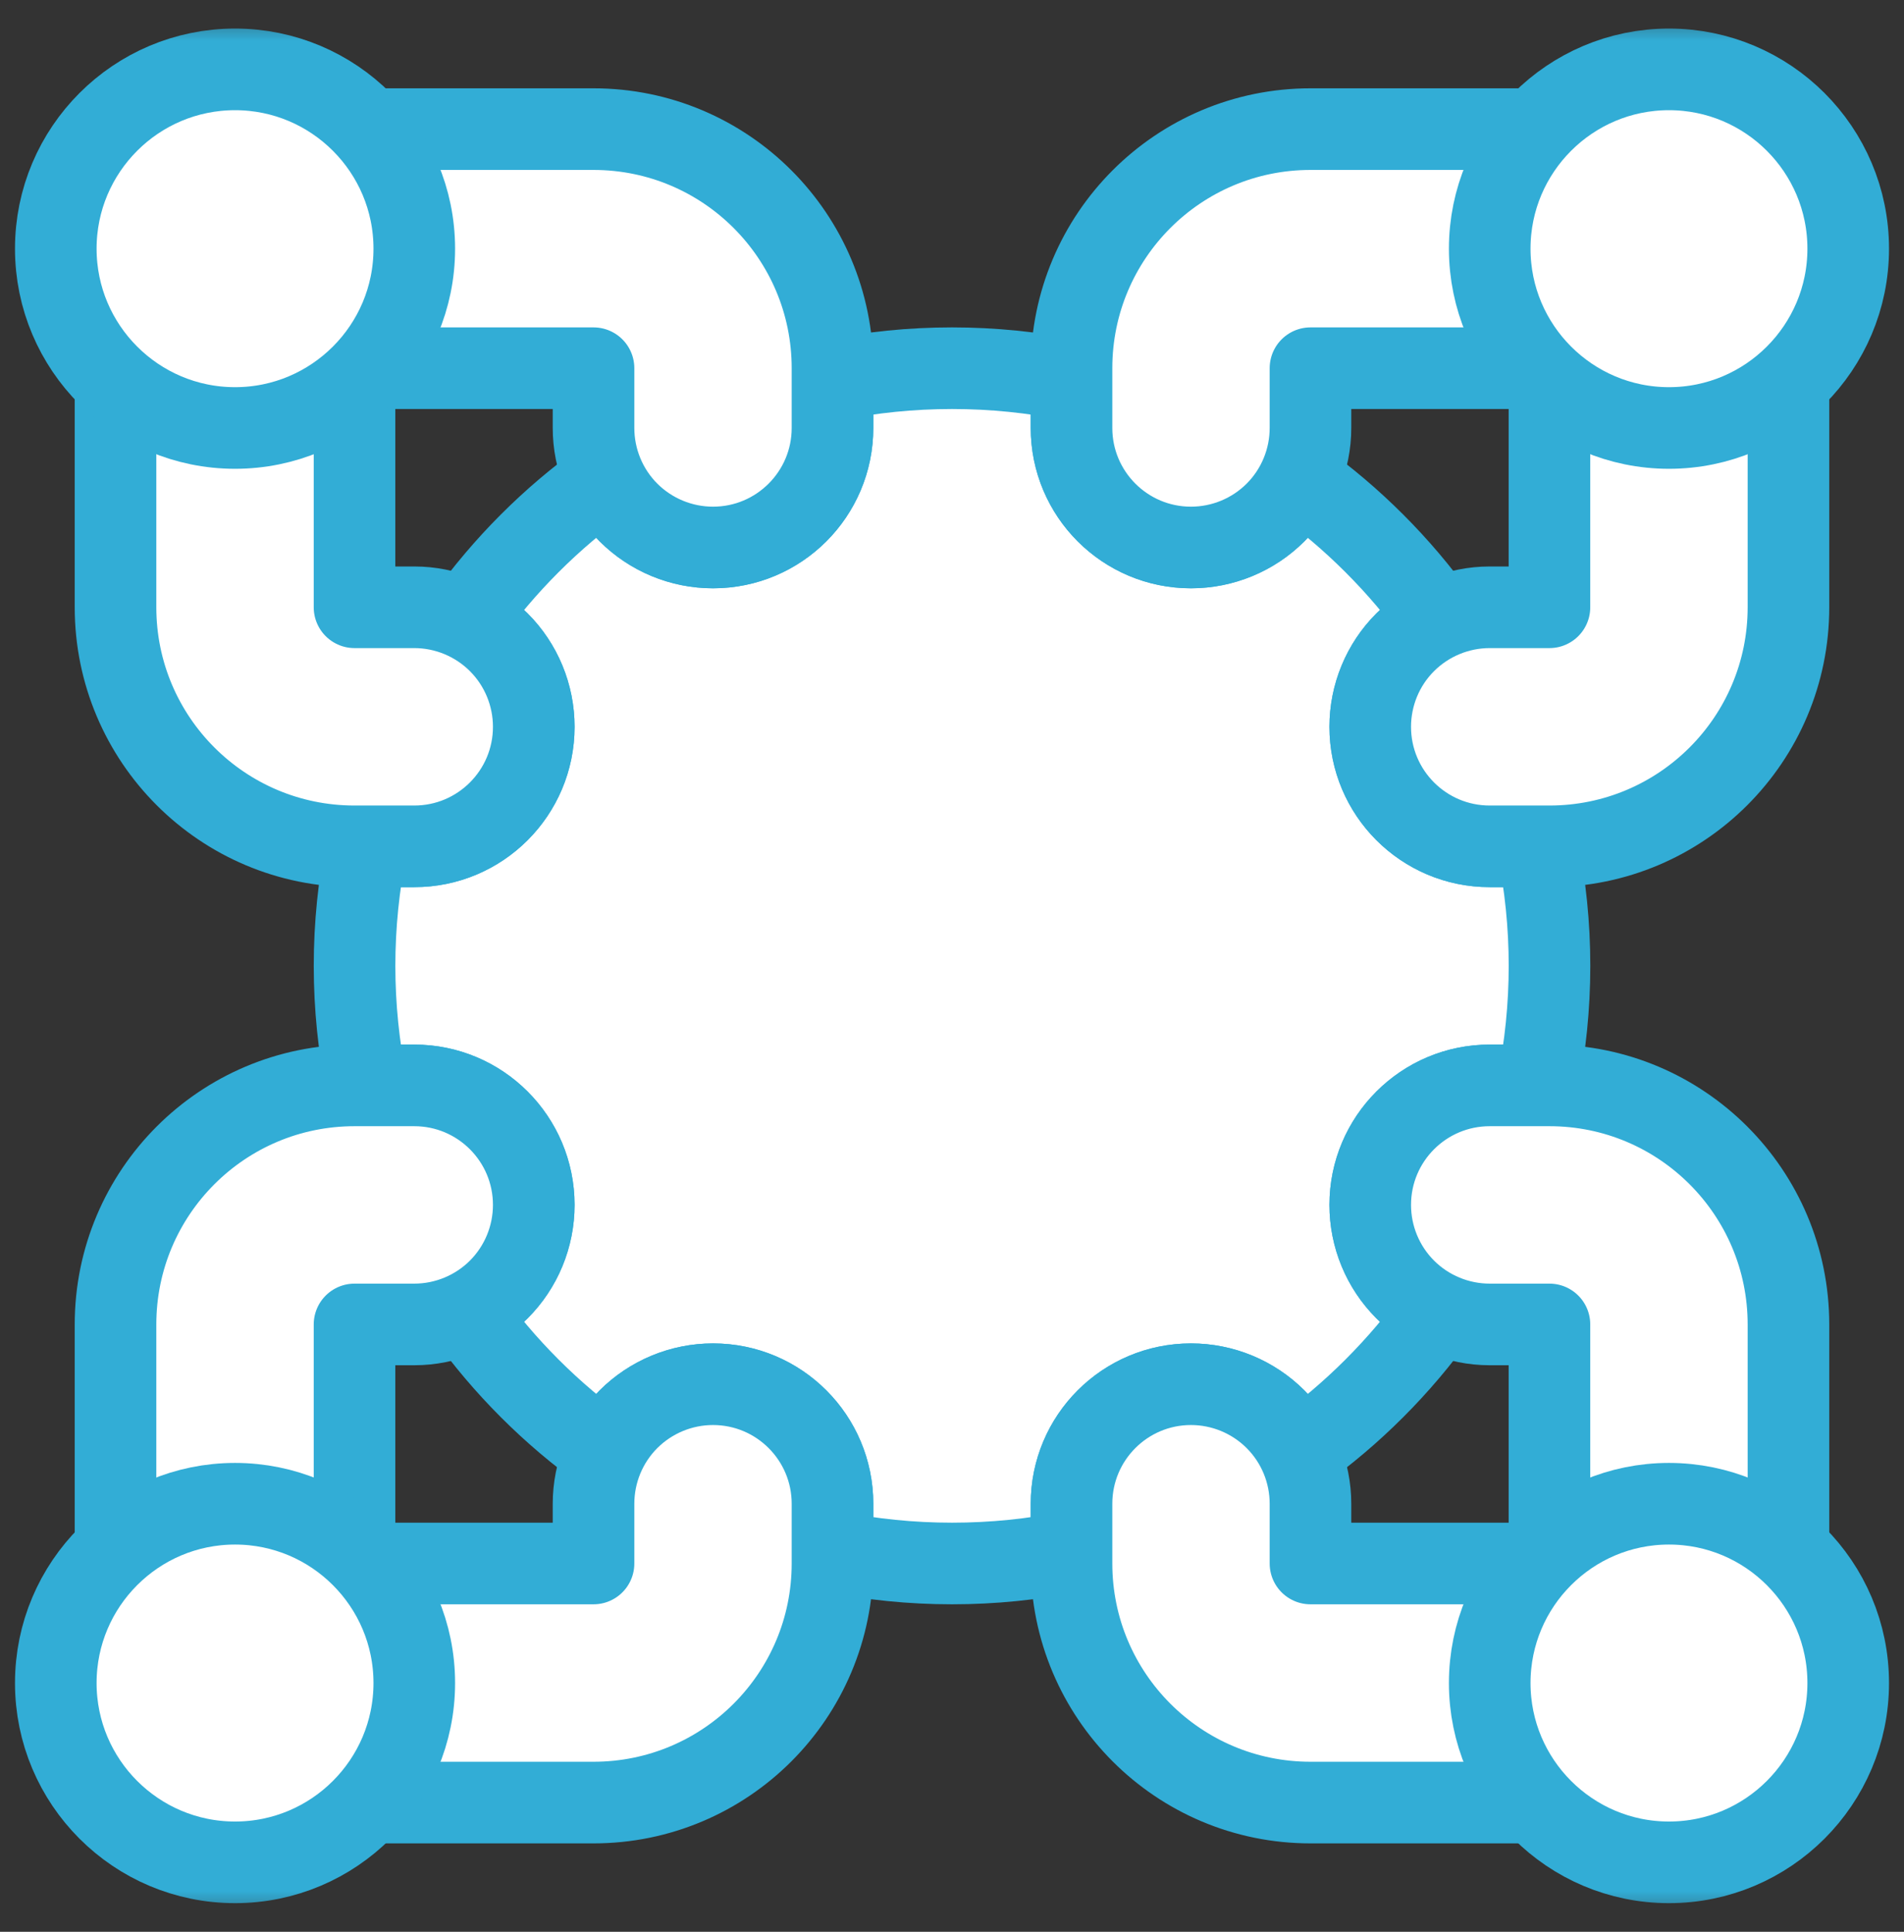 <svg width="70" height="71" viewBox="0 0 70 71" fill="none" xmlns="http://www.w3.org/2000/svg">
<rect x="0" y="0" width="70" height="71" fill="#333333" stroke="none"/>
<mask id="mask0_154_1221" style="mask-type:luminance" maskUnits="userSpaceOnUse" x="0" y="0" width="70" height="71">
<path d="M70 0.499H0V70.499H70V0.499Z" fill="white"/>
</mask>
<g mask="url(#mask0_154_1221)">
<path d="M30.607 13.974C32.024 13.684 33.496 13.533 35.001 13.533C36.506 13.533 37.978 13.684 39.395 13.974V15.73C39.395 18.156 41.36 20.123 43.788 20.123C44.951 20.123 46.072 19.66 46.895 18.837C47.247 18.479 47.544 18.066 47.752 17.618C49.729 19.033 51.465 20.768 52.881 22.746C52.431 22.959 52.023 23.249 51.661 23.607C50.838 24.43 50.377 25.548 50.377 26.713C50.377 29.139 52.342 31.106 54.769 31.106H56.527C56.813 32.525 56.967 33.994 56.967 35.498C56.967 37.003 56.813 38.473 56.527 39.892H54.769C52.342 39.892 50.377 41.859 50.377 44.285C50.377 45.45 50.838 46.568 51.661 47.392C52.023 47.749 52.431 48.039 52.881 48.252C51.464 50.231 49.729 51.966 47.752 53.38C47.544 52.932 47.246 52.519 46.895 52.162C46.072 51.339 44.951 50.875 43.788 50.875C41.36 50.875 39.395 52.842 39.395 55.268V57.024C37.978 57.314 36.506 57.464 35.001 57.464C33.496 57.464 32.024 57.313 30.607 57.024V55.268C30.607 52.842 28.642 50.875 26.214 50.875C25.051 50.875 23.93 51.339 23.107 52.162C22.755 52.519 22.459 52.932 22.25 53.38C20.273 51.966 18.538 50.231 17.121 48.252C17.572 48.039 17.977 47.749 18.34 47.392C19.164 46.568 19.625 45.45 19.625 44.285C19.625 41.859 17.66 39.892 15.233 39.892H13.475C13.189 38.473 13.035 37.004 13.035 35.498C13.035 33.993 13.189 32.524 13.475 31.106H15.233C17.66 31.106 19.625 29.139 19.625 26.713C19.625 25.547 19.164 24.43 18.34 23.607C17.979 23.249 17.572 22.959 17.121 22.746C18.538 20.767 20.273 19.031 22.25 17.618C22.459 18.066 22.756 18.479 23.107 18.837C23.93 19.66 25.051 20.123 26.214 20.123C28.642 20.123 30.607 18.156 30.607 15.73V13.974Z" fill="white" stroke="#32ADD6" stroke-width="3" stroke-linecap="round" stroke-linejoin="round"/>
<path d="M4.247 14.05V22.319C4.247 27.171 8.179 31.106 13.034 31.106H15.23C17.657 31.106 19.623 29.139 19.623 26.713C19.623 25.548 19.161 24.43 18.338 23.607C17.515 22.784 16.394 22.32 15.23 22.32H13.034V14.052" fill="white"/>
<path d="M4.247 14.05V22.319C4.247 27.171 8.179 31.106 13.034 31.106H15.23C17.657 31.106 19.623 29.139 19.623 26.713C19.623 25.548 19.161 24.43 18.338 23.607C17.515 22.784 16.394 22.32 15.23 22.32H13.034V14.052" stroke="#32ADD6" stroke-width="3" stroke-linecap="round" stroke-linejoin="round"/>
<path d="M4.247 56.948V48.679C4.247 43.827 8.179 39.892 13.034 39.892H15.23C17.657 39.892 19.623 41.859 19.623 44.285C19.623 45.45 19.161 46.568 18.338 47.392C17.515 48.215 16.394 48.678 15.23 48.678H13.034V56.947" fill="white"/>
<path d="M4.247 56.948V48.679C4.247 43.827 8.179 39.892 13.034 39.892H15.23C17.657 39.892 19.623 41.859 19.623 44.285C19.623 45.45 19.161 46.568 18.338 47.392C17.515 48.215 16.394 48.678 15.23 48.678H13.034V56.947" stroke="#32ADD6" stroke-width="3" stroke-linecap="round" stroke-linejoin="round"/>
<path d="M65.752 14.05V22.319C65.752 27.171 61.819 31.106 56.965 31.106H54.769C52.342 31.106 50.376 29.139 50.376 26.713C50.376 25.548 50.837 24.43 51.661 23.607C52.484 22.784 53.605 22.32 54.769 22.32H56.965V14.052" fill="white"/>
<path d="M65.752 14.05V22.319C65.752 27.171 61.819 31.106 56.965 31.106H54.769C52.342 31.106 50.376 29.139 50.376 26.713C50.376 25.548 50.837 24.43 51.661 23.607C52.484 22.784 53.605 22.32 54.769 22.32H56.965V14.052" stroke="#32ADD6" stroke-width="3" stroke-linecap="round" stroke-linejoin="round"/>
<path d="M65.752 56.948V48.679C65.752 43.827 61.819 39.892 56.965 39.892H54.769C52.342 39.892 50.376 41.859 50.376 44.285C50.376 45.45 50.837 46.568 51.661 47.392C52.484 48.215 53.605 48.678 54.769 48.678H56.965V56.947" fill="white"/>
<path d="M65.752 56.948V48.679C65.752 43.827 61.819 39.892 56.965 39.892H54.769C52.342 39.892 50.376 41.859 50.376 44.285C50.376 45.45 50.837 46.568 51.661 47.392C52.484 48.215 53.605 48.678 54.769 48.678H56.965V56.947" stroke="#32ADD6" stroke-width="3" stroke-linecap="round" stroke-linejoin="round"/>
<path d="M13.55 4.746H21.82C26.674 4.746 30.606 8.681 30.606 13.533V15.729C30.606 18.155 28.64 20.122 26.213 20.122C25.049 20.122 23.929 19.659 23.105 18.836C22.282 18.012 21.821 16.894 21.821 15.729V13.533H13.551" fill="white"/>
<path d="M13.55 4.746H21.82C26.674 4.746 30.606 8.681 30.606 13.533V15.729C30.606 18.155 28.64 20.122 26.213 20.122C25.049 20.122 23.929 19.659 23.105 18.836C22.282 18.012 21.821 16.894 21.821 15.729V13.533H13.551" stroke="#32ADD6" stroke-width="3" stroke-linecap="round" stroke-linejoin="round"/>
<path d="M13.55 66.251H21.82C26.674 66.251 30.606 62.316 30.606 57.464V55.268C30.606 52.842 28.64 50.875 26.213 50.875C25.049 50.875 23.929 51.339 23.105 52.162C22.282 52.986 21.821 54.103 21.821 55.268V57.464H13.551" fill="white"/>
<path d="M13.55 66.251H21.82C26.674 66.251 30.606 62.316 30.606 57.464V55.268C30.606 52.842 28.64 50.875 26.213 50.875C25.049 50.875 23.929 51.339 23.105 52.162C22.282 52.986 21.821 54.103 21.821 55.268V57.464H13.551" stroke="#32ADD6" stroke-width="3" stroke-linecap="round" stroke-linejoin="round"/>
<path d="M56.45 4.746H48.18C43.326 4.746 39.394 8.681 39.394 13.533V15.729C39.394 18.155 41.359 20.122 43.786 20.122C44.95 20.122 46.071 19.659 46.894 18.836C47.718 18.012 48.179 16.894 48.179 15.729V13.533H56.449" fill="white"/>
<path d="M56.45 4.746H48.18C43.326 4.746 39.394 8.681 39.394 13.533V15.729C39.394 18.155 41.359 20.122 43.786 20.122C44.95 20.122 46.071 19.659 46.894 18.836C47.718 18.012 48.179 16.894 48.179 15.729V13.533H56.449" stroke="#32ADD6" stroke-width="3" stroke-linecap="round" stroke-linejoin="round"/>
<path d="M56.45 66.251H48.18C43.326 66.251 39.394 62.316 39.394 57.464V55.268C39.394 52.842 41.359 50.875 43.786 50.875C44.95 50.875 46.071 51.339 46.894 52.162C47.718 52.986 48.179 54.103 48.179 55.268V57.464H56.449" fill="white"/>
<path d="M56.45 66.251H48.18C43.326 66.251 39.394 62.316 39.394 57.464V55.268C39.394 52.842 41.359 50.875 43.786 50.875C44.95 50.875 46.071 51.339 46.894 52.162C47.718 52.986 48.179 54.103 48.179 55.268V57.464H56.449" stroke="#32ADD6" stroke-width="3" stroke-linecap="round" stroke-linejoin="round"/>
<path d="M8.641 2.55C12.276 2.55 15.231 5.503 15.231 9.14C15.231 12.777 12.277 15.73 8.641 15.73C5.005 15.73 2.051 12.777 2.051 9.14C2.051 5.503 5.005 2.55 8.641 2.55Z" fill="white" stroke="#32ADD6" stroke-width="3" stroke-linecap="round" stroke-linejoin="round"/>
<path d="M8.641 68.448C12.276 68.448 15.231 65.496 15.231 61.858C15.231 58.22 12.277 55.268 8.641 55.268C5.005 55.268 2.051 58.221 2.051 61.858C2.051 65.495 5.005 68.448 8.641 68.448Z" fill="white" stroke="#32ADD6" stroke-width="3" stroke-linecap="round" stroke-linejoin="round"/>
<path d="M61.359 2.55C57.724 2.55 54.769 5.503 54.769 9.14C54.769 12.777 57.723 15.73 61.359 15.73C64.995 15.73 67.949 12.778 67.949 9.14C67.949 5.502 64.995 2.55 61.359 2.55Z" fill="white" stroke="#32ADD6" stroke-width="3" stroke-linecap="round" stroke-linejoin="round"/>
<path d="M61.359 68.448C57.724 68.448 54.769 65.496 54.769 61.858C54.769 58.22 57.723 55.268 61.359 55.268C64.995 55.268 67.949 58.221 67.949 61.858C67.949 65.495 64.995 68.448 61.359 68.448Z" fill="white" stroke="#32ADD6" stroke-width="3" stroke-linecap="round" stroke-linejoin="round"/>
</g>
</svg>
